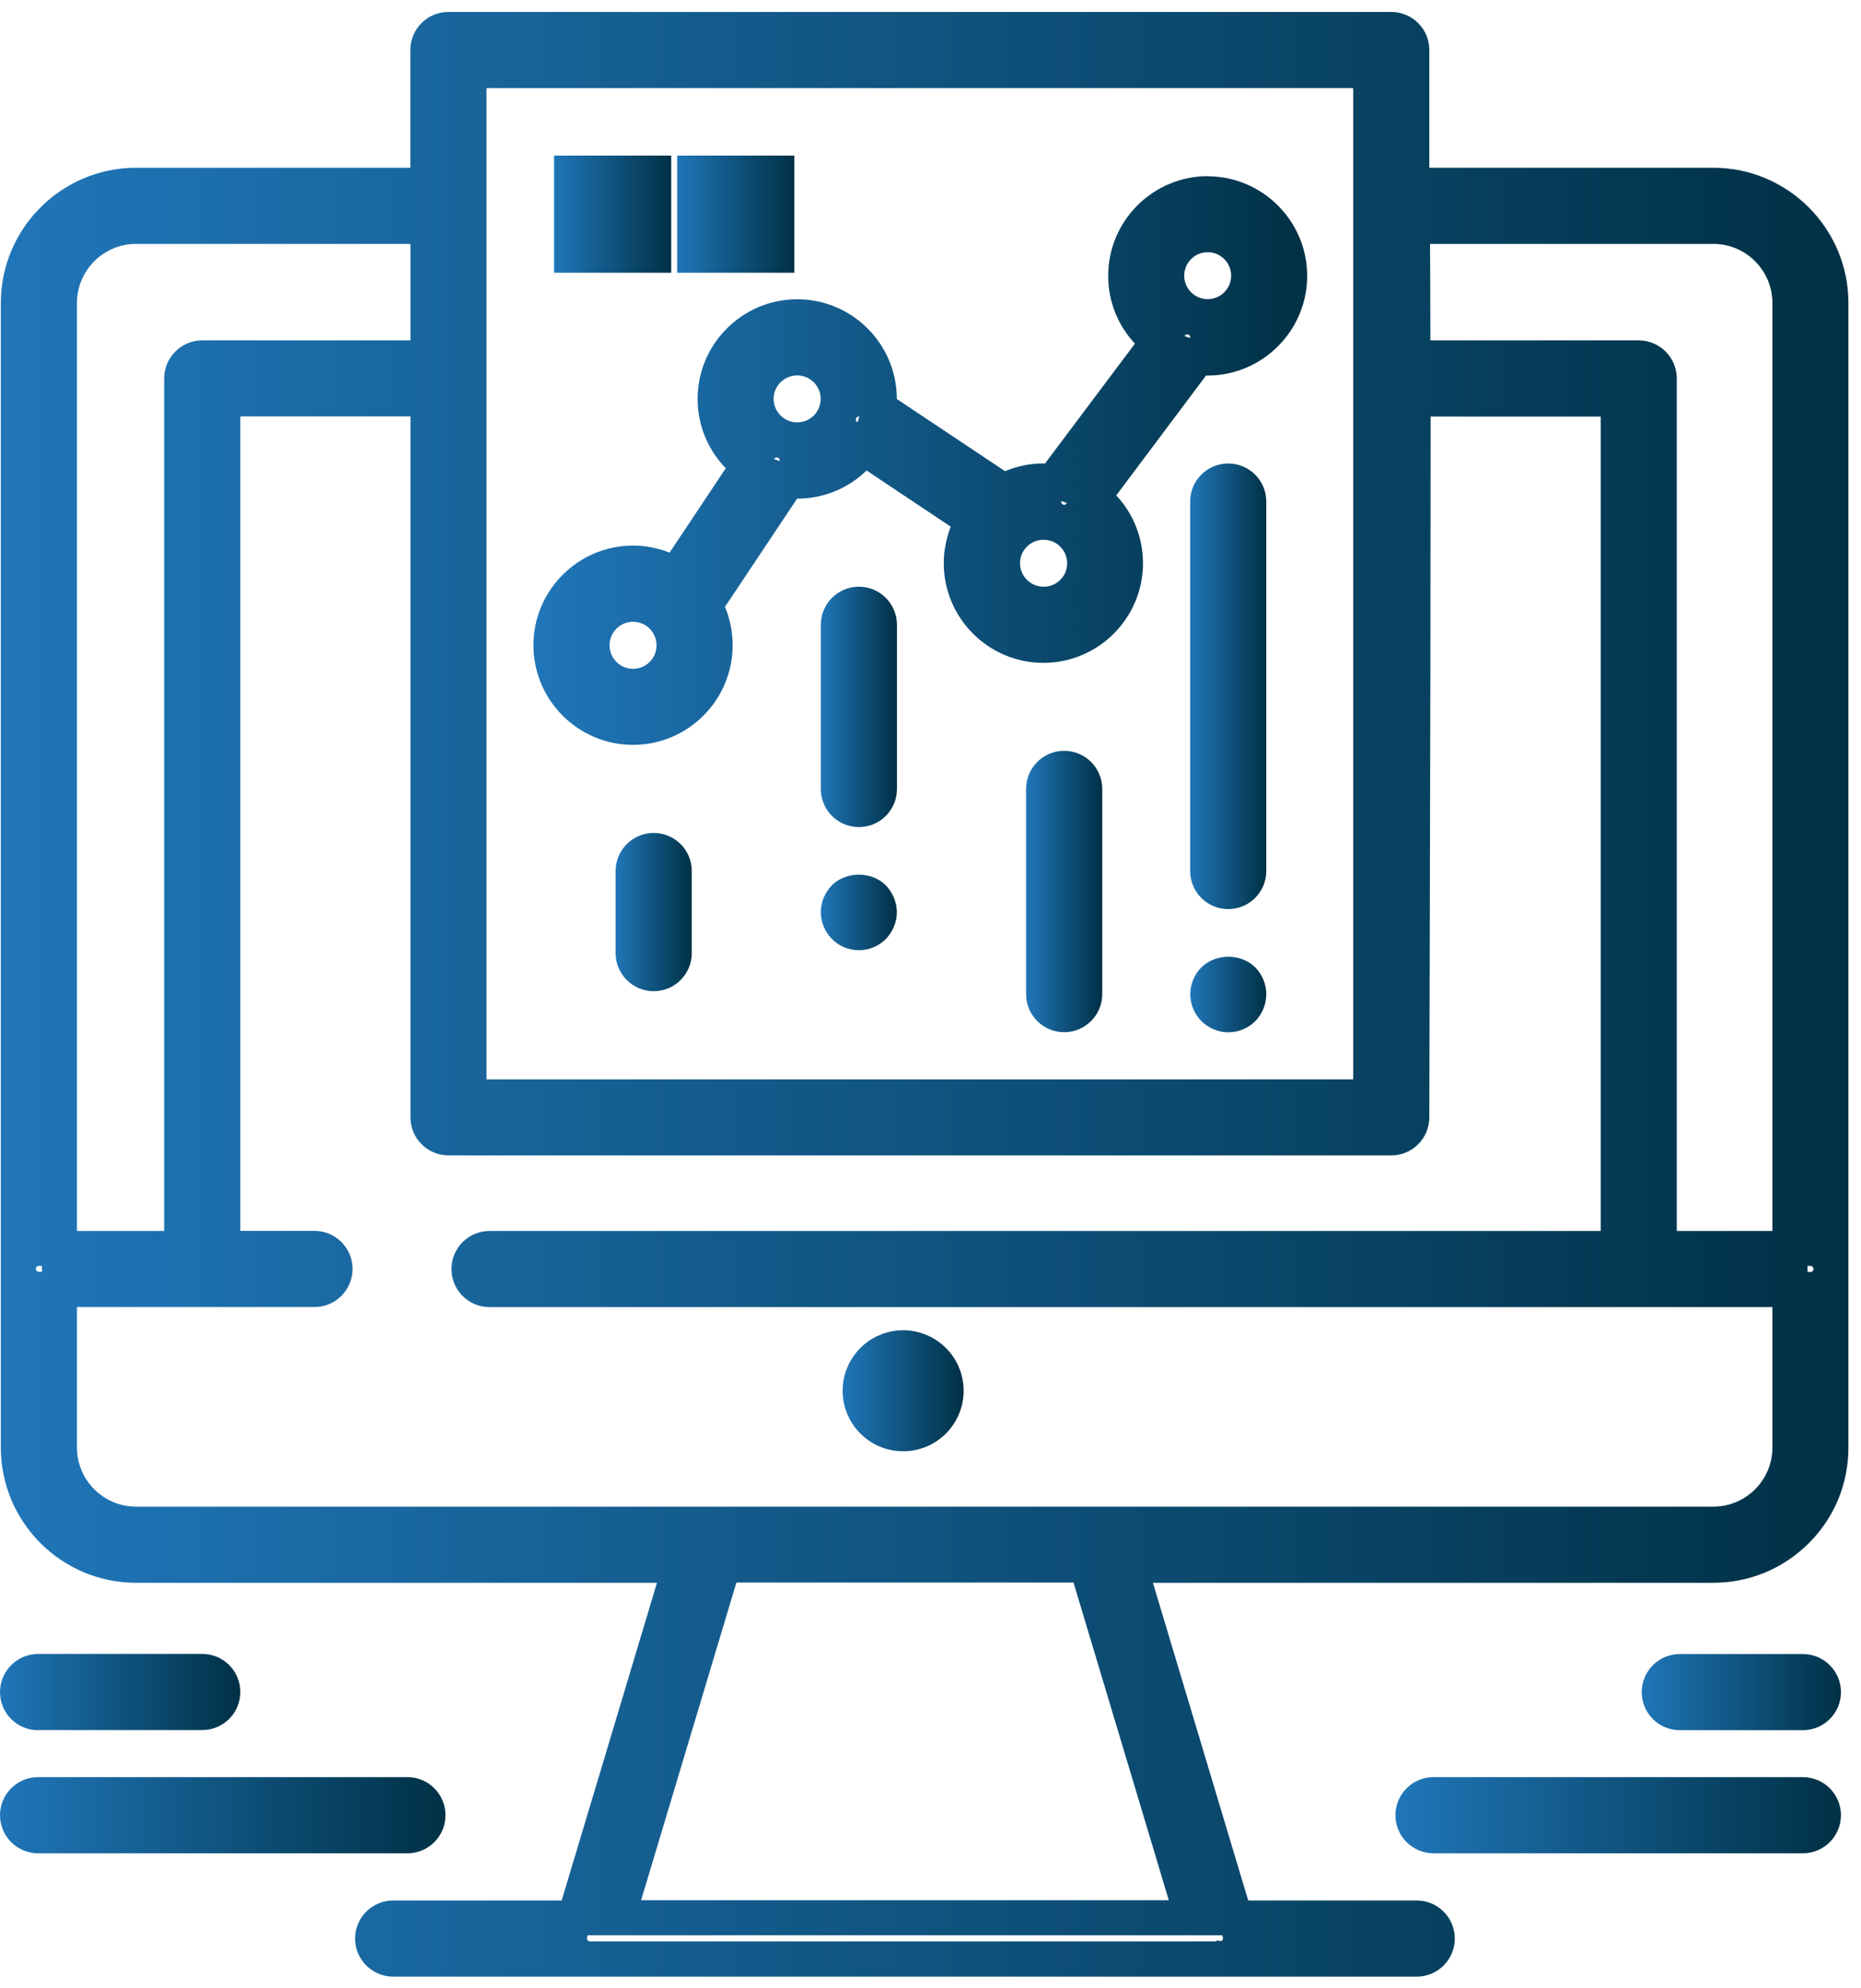 <?xml version="1.0" encoding="UTF-8" standalone="no"?><svg width='132' height='141' viewBox='0 0 132 141' fill='none' xmlns='http://www.w3.org/2000/svg'>
<g clip-path='url(#clip0_514_4133)'>
<path d='M31.599 128.724C31.599 127.233 30.389 126.023 28.898 126.023H2.7C1.209 126.023 0 127.233 0 128.724C0 130.214 1.209 131.424 2.7 131.424H28.898C30.389 131.424 31.599 130.214 31.599 128.724Z' fill='url(#paint0_linear_514_4133)'/>
<path d='M47.609 11.034H39.302V19.342H47.609V11.034Z' fill='url(#paint1_linear_514_4133)'/>
<path d='M56.34 11.034H48.032V19.342H56.34V11.034Z' fill='url(#paint2_linear_514_4133)'/>
<path d='M2.7 122.685H14.346C15.837 122.685 17.046 121.476 17.046 119.985C17.046 118.494 15.837 117.285 14.346 117.285H2.7C1.209 117.293 0 118.503 0 119.994C0 121.485 1.209 122.694 2.7 122.694V122.685Z' fill='url(#paint3_linear_514_4133)'/>
<path d='M127.877 126.023H101.679C100.188 126.023 98.978 127.233 98.978 128.724C98.978 130.214 100.188 131.424 101.679 131.424H127.877C129.368 131.424 130.577 130.214 130.577 128.724C130.577 127.233 129.368 126.023 127.877 126.023Z' fill='url(#paint4_linear_514_4133)'/>
<path d='M127.877 117.294H119.147C117.657 117.294 116.447 118.503 116.447 119.994C116.447 121.485 117.657 122.694 119.147 122.694H127.877C129.368 122.694 130.578 121.485 130.578 119.994C130.578 118.503 129.368 117.294 127.877 117.294Z' fill='url(#paint5_linear_514_4133)'/>
<path d='M85.669 12.492C81.776 12.492 78.603 15.665 78.603 19.557C78.603 21.421 79.324 23.111 80.5 24.37L74.123 32.868C73.12 32.843 72.151 33.05 71.282 33.414C71.24 33.381 71.191 33.348 71.141 33.315L63.612 28.296C63.612 24.386 60.44 21.222 56.547 21.222C52.654 21.222 49.481 24.395 49.481 28.287C49.481 30.201 50.243 31.932 51.478 33.207L47.494 39.187C46.69 38.873 45.812 38.69 44.901 38.69C41.008 38.69 37.836 41.863 37.836 45.756C37.836 49.648 41.008 52.821 44.901 52.821C48.794 52.821 51.966 49.648 51.966 45.756C51.966 44.786 51.767 43.859 51.42 43.022C51.453 42.981 51.486 42.931 51.519 42.89L56.538 35.361H56.547C58.46 35.361 60.191 34.599 61.467 33.365L67.438 37.349C67.124 38.152 66.941 39.03 66.941 39.941C66.941 43.834 70.114 47.006 74.007 47.006C77.9 47.006 81.072 43.834 81.072 39.941C81.072 38.086 80.351 36.388 79.175 35.129L85.544 26.631C85.544 26.631 85.611 26.631 85.652 26.631C89.545 26.631 92.717 23.459 92.717 19.566C92.717 15.673 89.545 12.501 85.652 12.501L85.669 12.492ZM75.266 35.601C75.266 35.601 75.266 35.56 75.266 35.535C75.406 35.576 75.539 35.618 75.671 35.667L75.647 35.7C75.522 35.858 75.423 35.8 75.348 35.742C75.29 35.7 75.274 35.642 75.266 35.601ZM74.023 41.606C73.104 41.606 72.35 40.861 72.35 39.941C72.35 39.022 73.096 38.276 74.023 38.276C74.951 38.276 75.688 39.022 75.696 39.941C75.696 40.861 74.951 41.606 74.023 41.606ZM84.418 23.964C84.277 23.922 84.145 23.881 84.012 23.831L84.037 23.798C84.112 23.707 84.244 23.682 84.335 23.757C84.393 23.798 84.41 23.856 84.418 23.898C84.418 23.914 84.418 23.939 84.418 23.972V23.964ZM85.66 17.884C86.58 17.884 87.325 18.63 87.325 19.549C87.325 20.468 86.58 21.214 85.66 21.214C84.741 21.214 83.996 20.468 83.996 19.549C83.996 18.63 84.741 17.884 85.66 17.884ZM54.898 32.561L54.915 32.536C54.981 32.437 55.114 32.412 55.213 32.478C55.288 32.528 55.321 32.611 55.304 32.694C55.163 32.652 55.031 32.611 54.898 32.561ZM56.547 26.622C57.466 26.622 58.211 27.368 58.211 28.287C58.211 29.207 57.466 29.952 56.547 29.952C55.627 29.952 54.873 29.207 54.873 28.287C54.873 27.368 55.619 26.622 56.547 26.622ZM60.738 29.629C60.779 29.571 60.837 29.546 60.87 29.538C60.887 29.538 60.895 29.538 60.912 29.538C60.928 29.538 60.936 29.538 60.953 29.538C60.912 29.679 60.87 29.811 60.821 29.944L60.796 29.927C60.738 29.886 60.713 29.828 60.705 29.795C60.705 29.753 60.696 29.695 60.738 29.637V29.629ZM44.901 44.091C45.821 44.091 46.566 44.836 46.566 45.764C46.566 46.692 45.821 47.429 44.901 47.429C43.982 47.429 43.236 46.683 43.236 45.764C43.236 44.844 43.982 44.091 44.901 44.091Z' fill='url(#paint6_linear_514_4133)'/>
<path d='M64.059 102.915C66.428 102.915 68.35 100.994 68.35 98.624C68.35 96.255 66.428 94.334 64.059 94.334C61.689 94.334 59.769 96.255 59.769 98.624C59.769 100.994 61.689 102.915 64.059 102.915Z' fill='url(#paint7_linear_514_4133)'/>
<path d='M85.221 68.591C84.716 69.088 84.426 69.792 84.426 70.504C84.426 71.217 84.716 71.912 85.221 72.418C85.726 72.915 86.414 73.204 87.126 73.204C87.838 73.204 88.534 72.915 89.031 72.418C89.528 71.912 89.818 71.217 89.818 70.504C89.818 69.792 89.528 69.105 89.031 68.599C88.029 67.597 86.223 67.597 85.221 68.599V68.591Z' fill='url(#paint8_linear_514_4133)'/>
<path d='M87.117 32.868C85.626 32.868 84.417 34.077 84.417 35.568V61.767C84.417 63.258 85.626 64.467 87.117 64.467C88.608 64.467 89.817 63.258 89.817 61.767V35.568C89.817 34.077 88.608 32.868 87.117 32.868Z' fill='url(#paint9_linear_514_4133)'/>
<path d='M131.108 89.903V21.487C131.108 16.203 126.809 11.896 121.525 11.896H101.381V3.547C101.381 2.056 100.172 0.847 98.681 0.847H31.806C30.315 0.847 29.106 2.056 29.106 3.547V11.896H9.65C4.366 11.896 0.059 16.203 0.059 21.487V102.65C0.059 107.934 4.357 112.241 9.65 112.241H46.599L39.84 134.77H27.889C26.398 134.77 25.188 135.979 25.188 137.47C25.188 138.961 26.398 140.17 27.889 140.17H100.487C101.978 140.17 103.187 138.961 103.187 137.47C103.187 135.979 101.978 134.77 100.487 134.77H88.535L81.776 112.241H121.525C124.084 112.241 126.486 111.239 128.3 109.433C130.114 107.619 131.108 105.217 131.108 102.658V90.085C131.108 90.085 131.108 90.027 131.108 90.002C131.108 90.002 131.108 89.944 131.108 89.919V89.903ZM86.232 137.669H41.845C41.779 137.669 41.712 137.636 41.671 137.578C41.63 137.528 41.621 137.454 41.638 137.387L41.688 137.238H42.135H86.24H86.688L86.729 137.363C86.729 137.363 86.746 137.421 86.746 137.454C86.746 137.528 86.712 137.578 86.688 137.603C86.671 137.619 86.646 137.644 86.605 137.652L86.356 137.603L86.24 137.661L86.232 137.669ZM45.473 134.753L52.231 112.224H76.144L82.902 134.753H45.481H45.473ZM125.716 21.487V87.293H118.932V26.838C118.932 25.347 117.723 24.138 116.232 24.138H101.456C101.456 21.247 101.439 18.994 101.431 17.412C101.431 17.371 101.431 17.329 101.431 17.296H121.525C123.836 17.296 125.716 19.176 125.716 21.487ZM95.981 26.904V76.543H34.506V6.247H95.981V14.555C95.981 14.555 95.981 14.613 95.981 14.646V26.772C95.981 26.772 95.981 26.813 95.981 26.838C95.981 26.863 95.981 26.879 95.981 26.904ZM29.114 24.138H14.346C12.855 24.138 11.646 25.347 11.646 26.838V87.293H5.459V21.487C5.459 19.176 7.339 17.296 9.65 17.296H29.114V24.138ZM5.459 102.641V92.686H22.306C23.797 92.686 25.006 91.476 25.006 89.985C25.006 88.495 23.797 87.285 22.306 87.285H17.047V29.53H29.114V79.234C29.114 80.725 30.324 81.934 31.815 81.934H98.681C100.172 81.934 101.381 80.725 101.381 79.234V79.094C101.381 77.412 101.431 62.122 101.456 46.998C101.464 40.132 101.472 34.284 101.472 29.538H113.54V87.293H34.722C33.231 87.293 32.022 88.503 32.022 89.994C32.022 91.484 33.231 92.694 34.722 92.694H125.716V102.65C125.716 104.961 123.836 106.841 121.525 106.841H9.65C7.339 106.841 5.459 104.961 5.459 102.65V102.641ZM128.201 89.77H128.416C128.524 89.77 128.615 89.853 128.631 89.96V90.01C128.631 90.068 128.598 90.11 128.573 90.134C128.548 90.159 128.499 90.201 128.424 90.201H128.209V89.778L128.201 89.77ZM2.759 89.77H2.974V90.192H2.759C2.643 90.192 2.543 90.093 2.543 89.977C2.543 89.861 2.643 89.762 2.759 89.762V89.77Z' fill='url(#paint10_linear_514_4133)'/>
<path d='M46.366 59.066C44.875 59.066 43.666 60.276 43.666 61.767V67.589C43.666 69.08 44.875 70.29 46.366 70.29C47.857 70.29 49.066 69.08 49.066 67.589V61.767C49.066 60.276 47.857 59.066 46.366 59.066Z' fill='url(#paint11_linear_514_4133)'/>
<path d='M75.48 53.243C73.99 53.243 72.78 54.452 72.78 55.943V70.496C72.78 71.987 73.99 73.196 75.48 73.196C76.971 73.196 78.181 71.987 78.181 70.504V55.943C78.181 54.452 76.971 53.243 75.48 53.243Z' fill='url(#paint12_linear_514_4133)'/>
<path d='M59.007 62.777C58.51 63.282 58.22 63.978 58.22 64.682C58.22 65.386 58.51 66.082 59.007 66.587C59.504 67.092 60.199 67.382 60.92 67.382C61.641 67.382 62.328 67.092 62.825 66.595C63.322 66.082 63.612 65.394 63.612 64.69C63.612 63.986 63.322 63.291 62.825 62.777C61.823 61.775 60.009 61.775 59.007 62.777Z' fill='url(#paint13_linear_514_4133)'/>
<path d='M60.92 41.605C59.429 41.605 58.22 42.815 58.22 44.306V55.951C58.22 57.442 59.429 58.651 60.92 58.651C62.411 58.651 63.62 57.442 63.62 55.951V44.306C63.62 42.815 62.411 41.605 60.92 41.605Z' fill='url(#paint14_linear_514_4133)'/>
</g>
<defs>
<linearGradient id='paint0_linear_514_4133' x1='0' y1='128.724' x2='31.599' y2='128.724' gradientUnits='userSpaceOnUse'>
<stop stop-color='#2076B9'/>
<stop offset='1' stop-color='#003145'/>
</linearGradient>
<linearGradient id='paint1_linear_514_4133' x1='39.302' y1='15.192' x2='47.609' y2='15.192' gradientUnits='userSpaceOnUse'>
<stop stop-color='#2076B9'/>
<stop offset='1' stop-color='#003145'/>
</linearGradient>
<linearGradient id='paint2_linear_514_4133' x1='48.032' y1='15.192' x2='56.34' y2='15.192' gradientUnits='userSpaceOnUse'>
<stop stop-color='#2076B9'/>
<stop offset='1' stop-color='#003145'/>
</linearGradient>
<linearGradient id='paint3_linear_514_4133' x1='0' y1='119.994' x2='17.038' y2='119.994' gradientUnits='userSpaceOnUse'>
<stop stop-color='#2076B9'/>
<stop offset='1' stop-color='#003145'/>
</linearGradient>
<linearGradient id='paint4_linear_514_4133' x1='98.978' y1='0.847' x2='130.577' y2='0.847' gradientUnits='userSpaceOnUse'>
<stop stop-color='#2076B9'/>
<stop offset='1' stop-color='#003145'/>
</linearGradient>
<linearGradient id='paint5_linear_514_4133' x1='116.447' y1='119.994' x2='130.578' y2='119.994' gradientUnits='userSpaceOnUse'>
<stop stop-color='#2076B9'/>
<stop offset='1' stop-color='#003145'/>
</linearGradient>
<linearGradient id='paint6_linear_514_4133' x1='37.844' y1='32.661' x2='92.734' y2='32.661' gradientUnits='userSpaceOnUse'>
<stop stop-color='#2076B9'/>
<stop offset='1' stop-color='#003145'/>
</linearGradient>
<linearGradient id='paint7_linear_514_4133' x1='59.769' y1='98.624' x2='68.358' y2='98.624' gradientUnits='userSpaceOnUse'>
<stop stop-color='#2076B9'/>
<stop offset='1' stop-color='#003145'/>
</linearGradient>
<linearGradient id='paint8_linear_514_4133' x1='84.426' y1='70.521' x2='89.818' y2='70.521' gradientUnits='userSpaceOnUse'>
<stop stop-color='#2076B9'/>
<stop offset='1' stop-color='#003145'/>
</linearGradient>
<linearGradient id='paint9_linear_514_4133' x1='84.425' y1='48.672' x2='89.817' y2='48.672' gradientUnits='userSpaceOnUse'>
<stop stop-color='#2076B9'/>
<stop offset='1' stop-color='#003145'/>
</linearGradient>
<linearGradient id='paint10_linear_514_4133' x1='0.059' y1='70.504' x2='131.108' y2='70.504' gradientUnits='userSpaceOnUse'>
<stop stop-color='#2076B9'/>
<stop offset='1' stop-color='#003145'/>
</linearGradient>
<linearGradient id='paint11_linear_514_4133' x1='43.666' y1='64.682' x2='49.066' y2='64.682' gradientUnits='userSpaceOnUse'>
<stop stop-color='#2076B9'/>
<stop offset='1' stop-color='#003145'/>
</linearGradient>
<linearGradient id='paint12_linear_514_4133' x1='72.78' y1='63.224' x2='78.172' y2='63.224' gradientUnits='userSpaceOnUse'>
<stop stop-color='#2076B9'/>
<stop offset='1' stop-color='#003145'/>
</linearGradient>
<linearGradient id='paint13_linear_514_4133' x1='58.22' y1='64.699' x2='63.62' y2='64.699' gradientUnits='userSpaceOnUse'>
<stop stop-color='#2076B9'/>
<stop offset='1' stop-color='#003145'/>
</linearGradient>
<linearGradient id='paint14_linear_514_4133' x1='58.22' y1='50.12' x2='63.62' y2='50.12' gradientUnits='userSpaceOnUse'>
<stop stop-color='#2076B9'/>
<stop offset='1' stop-color='#003145'/>
</linearGradient>
<clipPath id='clip0_514_4133'>
<rect width='131.107' height='139.307' fill='white' transform='translate(0 0.847)'/>
</clipPath>
</defs>
</svg>
